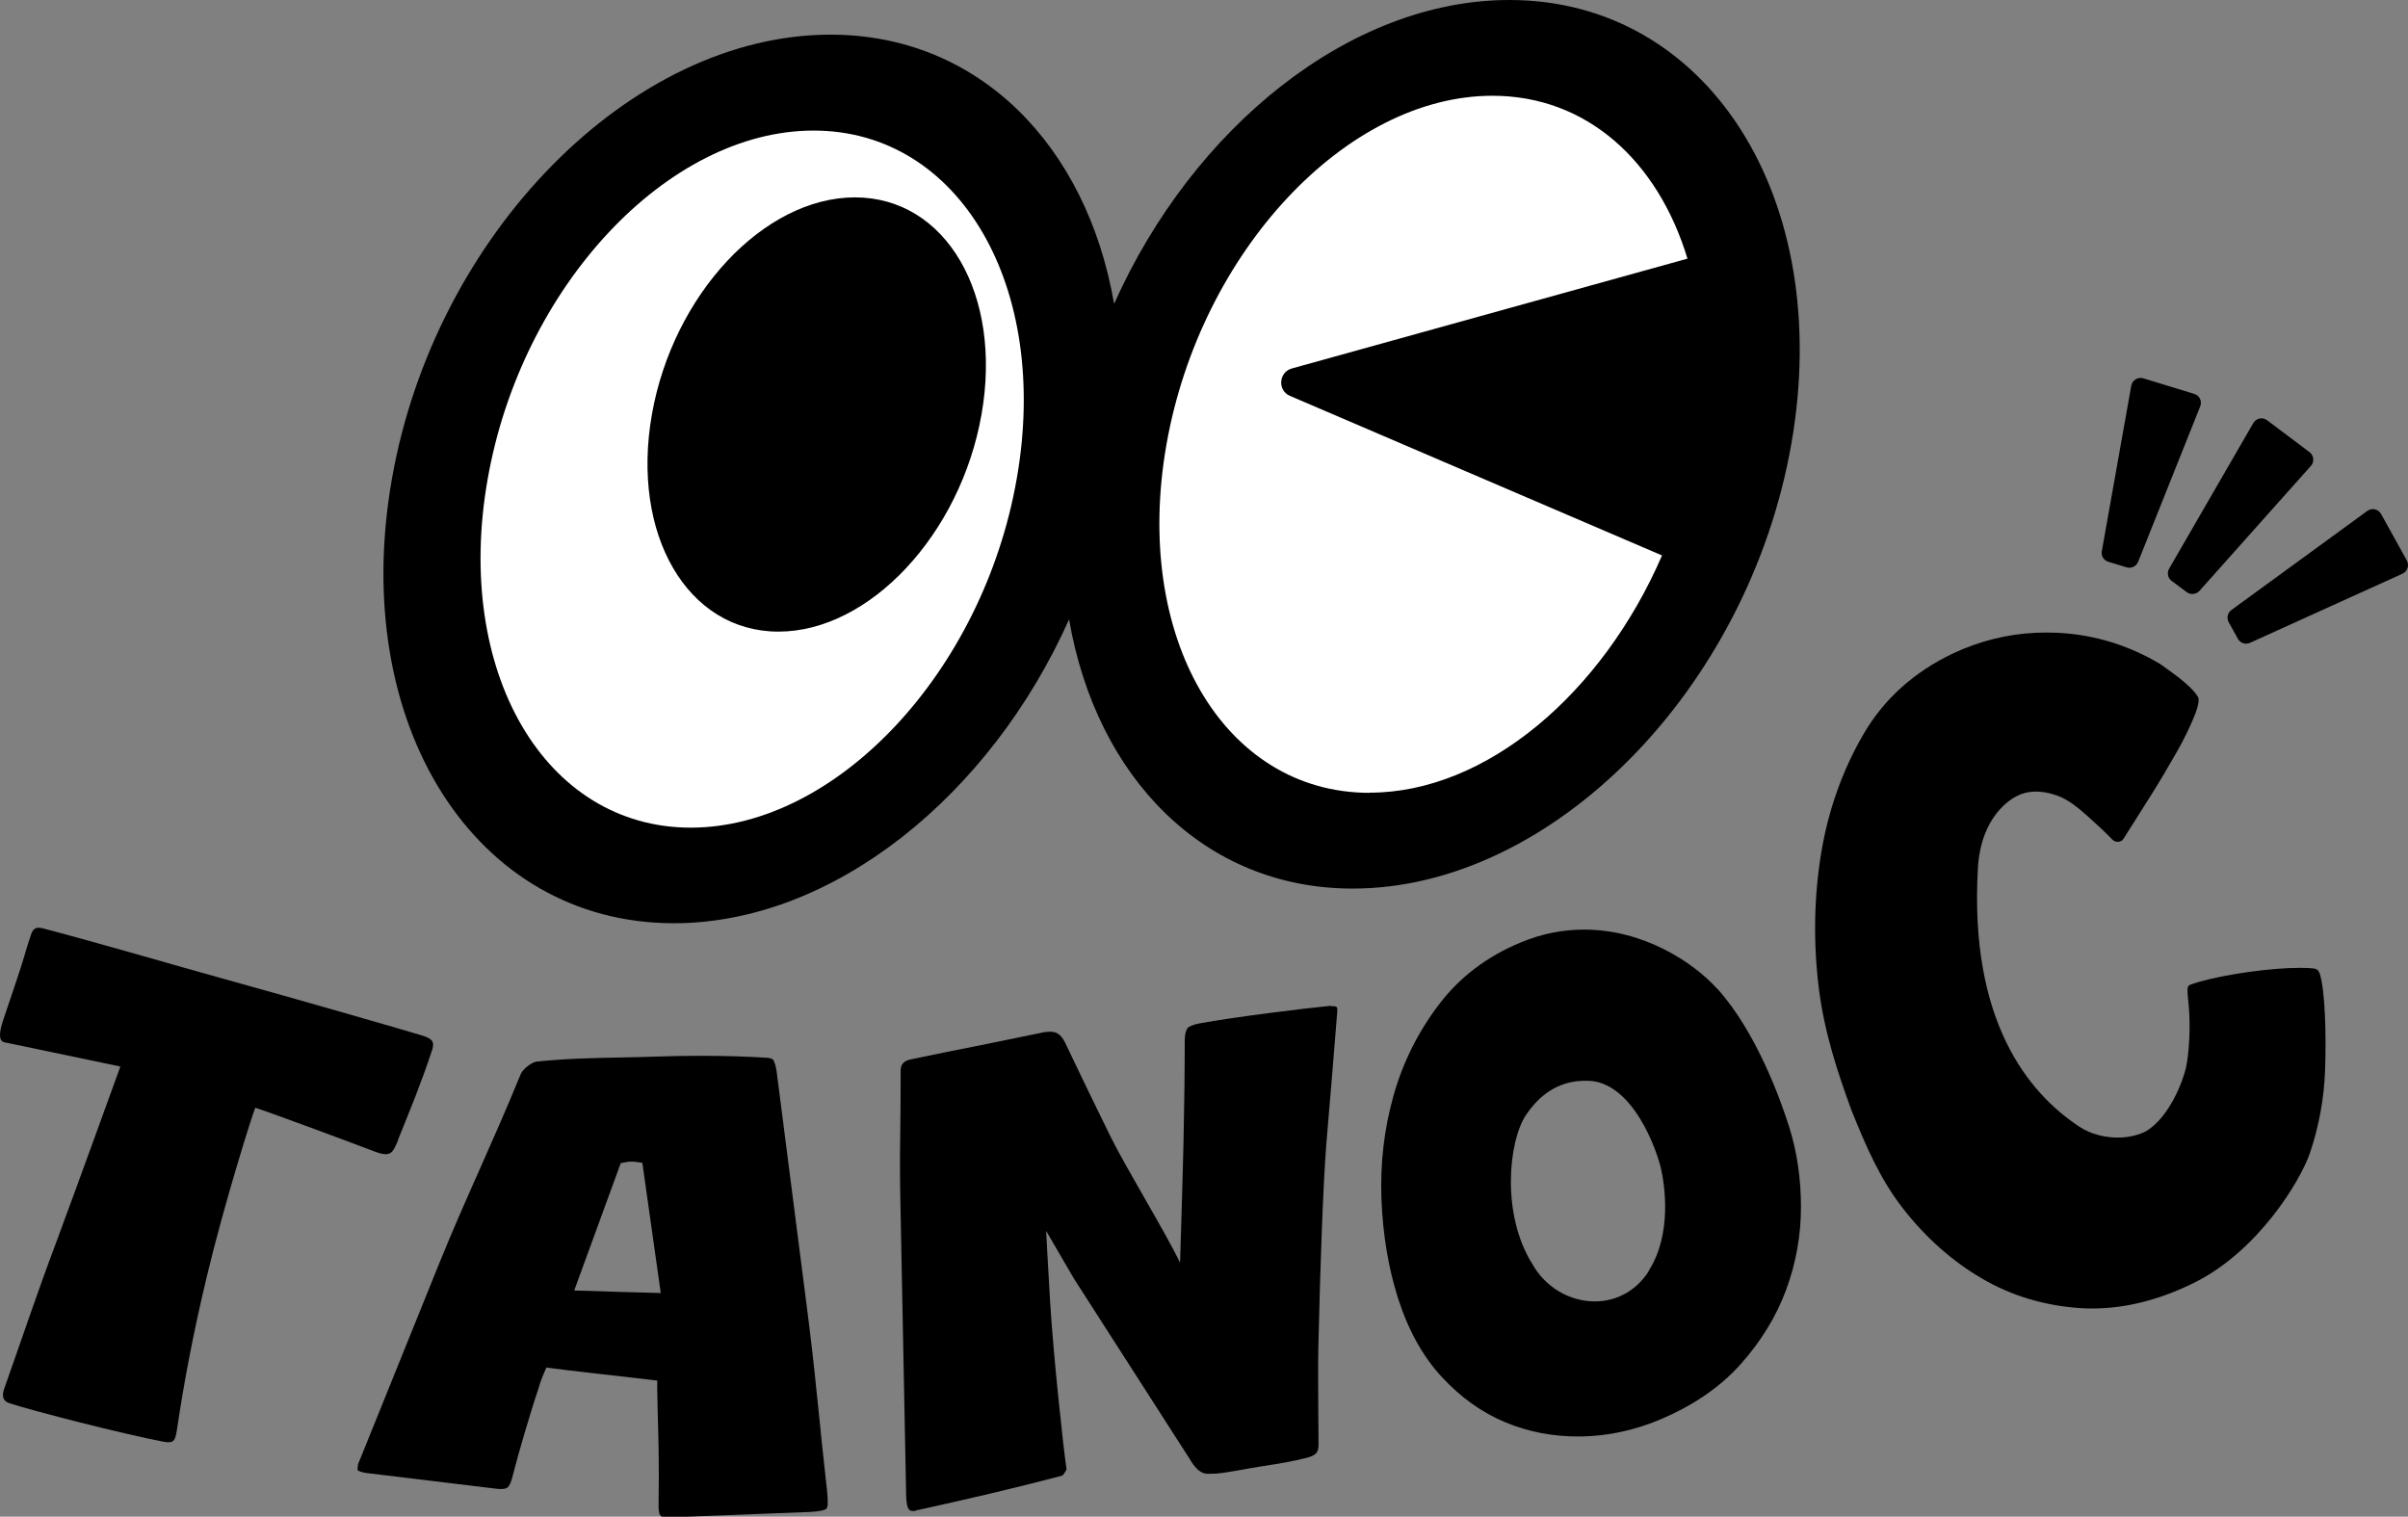 <?xml version="1.0" encoding="UTF-8"?>
<svg id="b" data-name="レイヤー 2" xmlns="http://www.w3.org/2000/svg" viewBox="0 0 143.84 90.6">
  <rect x="0" y="0" width="143.84" height="90.6" fill="#808080" stroke="none"/>
  <g id="c" data-name="レイヤー 1">
    <g>
      <path d="M23.77,68.1c.35-.86.7-1.73,1.05-2.62.34-.88.66-1.75.95-2.63.17-.49.2-.75-.48-.97s-8.02-2.33-11.58-3.31c-3.68-1.02-7.38-2.12-11.13-3.11-.5-.13-.62.06-.74.41-.14.41-.27.82-.39,1.25-.13.44-.27.87-.41,1.29l-.82,2.44c-.35.99-.24,1.35.04,1.41,1.13.24,6.93,1.45,6.93,1.45,0,0-2.8,7.74-3.87,10.6-1.08,2.87-2.06,5.8-3.07,8.65-.17.48-.03.74.28.85,1.48.49,6.82,1.85,9.23,2.31.62.12.71-.05.81-.72.45-3.02.99-5.82,1.78-9.13,1.08-4.5,2.71-9.65,2.9-10.1,1.38.46,5.93,2.16,7.11,2.61,1.01.39,1.1.07,1.42-.67Z"/>
      <path d="M48.81,83.45c-.18-1.85-.4-3.73-.64-5.58l-1.78-13.88c-.04-.28-.11-.51-.2-.68-.02-.03-.11-.09-.31-.12-1.21-.08-2.63-.12-4.09-.12-.89,0-1.8.02-2.73.05-.66.02-1.31.04-1.97.05-1.66.03-3.38.07-5.07.25-.17.04-.36.15-.57.32-.2.17-.32.33-.39.53-.78,1.91-1.59,3.74-2.37,5.5-.82,1.84-1.66,3.74-2.47,5.74-1.58,3.9-3.16,7.81-4.76,11.78-.06.12-.07.17-.07.17l-.04.35s.1.13.6.19l7.69.93c.1.01.18.02.27.02.24,0,.35-.05.39-.08.04-.03.18-.15.29-.58.23-.89.48-1.79.75-2.7.27-.91.55-1.83.84-2.69.08-.32.26-.75.28-.8l.18-.41.44.06c.56.08,3.57.42,4.98.58l1.2.14v.52c.01.74.03,1.46.05,2.18l.03,1.31c.02,1.27.02,1.98,0,3.41-.01.69.15.71.31.73.08.01.15.02.22.02h.16s8.31-.32,8.31-.32c.63-.03.89-.11.98-.16.03-.02.09-.05.12-.24,0-.08.02-.3-.03-.81-.21-1.88-.41-3.75-.59-5.6ZM36.94,77.17c-.56-.02-1.17-.04-1.82-.06l-.82-.02,2.78-7.61.32-.06c.09-.02.19-.03.3-.03.07,0,.15,0,.23.01l.44.06,1.1,7.78s-1.96-.05-2.53-.07Z"/>
      <path d="M79.51,60.09c-.06,0-.12,0-.19.01-1.28.12-5.74.67-7.65,1.03-.52.1-.68.23-.72.27-.06.07-.17.27-.18.73,0,1.97-.03,3.94-.07,5.9-.04,1.96-.21,7.4-.21,7.4-.89-1.85-3.25-5.7-4.15-7.53-.9-1.83-1.8-3.68-2.7-5.58-.28-.6-.59-.69-.93-.69,0,0-.29.02-.29.02-1.35.28-2.69.55-4.01.82-1.32.26-2.65.53-3.99.81-.48.1-.65.32-.62.84,0,1.35-.01,2.68-.03,4-.02,1.29-.01,2.62.02,3.96l.34,17.36.02.23c.05.59.25.59.4.59h.08c.1-.04.21-.07.26-.07h0c1.47-.32,2.9-.65,4.31-.98,1.4-.33,2.83-.69,4.25-1.06,0,0,.06-.04.15-.18.08-.12.1-.19.11-.19,0,0,0,0,0,0-.18-1.17-.79-6.83-.98-9.98-.12-1.98-.24-4.27-.24-4.27l1.66,2.85,6.9,10.75c.62,1.07,1.05.9,1.4.9.05,0,.11,0,.17,0,.87-.08,1.77-.29,2.7-.43,1.28-.2,1.83-.29,2.75-.52.68-.17.7-.46.69-.9,0-1.74-.05-4.36,0-6.07.09-4.05.27-9.34.47-11.81.21-2.47.42-4.97.62-7.5l.03-.36c0-.06,0-.12,0-.18,0-.09-.02-.16-.35-.16Z"/>
      <path d="M138.3,57.87c-.1-.03-.57-.08-1.6-.04-1.96.09-4.67.54-5.88,1-.15.06-.15.2-.15.31,0,.26.04.64.06.81.14,1.36.03,3.03-.16,3.86-.16.7-.94,2.89-2.37,3.76-.42.22-.94.35-1.49.38-.9.04-1.81-.19-2.49-.64-3.06-2.01-6.6-6.32-6.07-15.46.18-3.13,2.01-4.15,2.37-4.32.31-.15.64-.23.98-.24.41-.02.85.05,1.34.22.69.23,1.28.73,1.88,1.26.55.49,1.05.96,1.48,1.4.18.18.51.14.63-.04l1.58-2.5c.57-.9,1.1-1.8,1.59-2.66.47-.82.84-1.59,1.11-2.27.3-.76.21-1.01.21-1.01-.05-.12-.31-.6-1.58-1.52l-.68-.49c-1.88-1.13-3.95-1.77-6.15-1.88-.44-.02-.88-.02-1.31,0-1.72.08-3.38.5-4.95,1.24-2.33,1.11-4.13,2.73-5.35,4.84-1.25,2.15-2.1,4.55-2.52,7.12-.42,2.6-.47,5.29-.14,7.98.33,2.71,1.14,5.1,1.94,7.3.84,2.1,1.71,4.13,3.07,5.88,1.35,1.74,2.94,3.16,4.72,4.2,1.76,1.04,3.73,1.63,5.87,1.78.42.03.85.03,1.28.01,1.81-.08,3.68-.6,5.56-1.53,3.82-1.9,6.33-6.09,6.89-7.71.55-1.6.86-3.29.92-5.05.07-2.09,0-4.68-.32-5.7-.08-.2-.16-.25-.24-.28Z"/>
      <path d="M102.58,59.07c-1.47-1.63-4.44-3.54-7.95-3.54-1.28,0-2.55.25-3.77.76-2.02.83-3.67,2.08-4.91,3.72-1.25,1.64-2.16,3.48-2.71,5.44-.56,1.98-.8,4.05-.72,6.17.08,2.12.41,4.1.98,5.9.61,1.92,1.49,3.51,2.62,4.73,1.13,1.22,2.41,2.14,3.82,2.72,1.35.56,2.8.84,4.32.84h.19c1.59-.03,3.15-.36,4.66-.99,1.99-.83,3.62-1.94,4.84-3.3,1.23-1.37,2.15-2.87,2.74-4.46.59-1.59.89-3.26.89-4.96,0-1.7-.24-3.32-.71-4.8-.51-1.62-1.96-5.65-4.27-8.22ZM98.49,75.93c-.73,1.15-1.9,1.81-3.22,1.81-1.54,0-2.98-.87-3.74-2.24-1.85-2.94-1.44-7.32-.36-8.92,1.36-2.01,3.01-2.02,3.63-2.02h0c2.72,0,4.19,4.18,4.43,5.3.19.86.68,3.83-.75,6.06Z"/>
      <path d="M107,26.54c2.58-14.66-4.96-26.54-16.84-26.54-9.51,0-18.9,7.61-23.61,18.15-1.63-9.45-8.07-16.08-16.94-16.08-11.89,0-23.62,11.88-26.2,26.54-2.58,14.66,4.96,26.54,16.84,26.54,9.51,0,18.9-7.61,23.61-18.15,1.63,9.45,8.07,16.08,16.94,16.08,11.89,0,23.62-11.88,26.2-26.54Z"/>
      <path d="M125.94,33.56l1.09.33c.28.09.58-.06.69-.33l3.71-9.29c.12-.3-.04-.65-.36-.74l-3.04-.93c-.32-.1-.66.11-.72.44l-1.76,9.89c-.05.28.12.55.39.63Z"/>
      <path d="M129.71,34.69l.91.68c.23.18.56.14.76-.07l6.66-7.47c.22-.24.18-.62-.08-.82l-2.54-1.91c-.27-.2-.65-.12-.82.17l-5.03,8.7c-.14.25-.08.56.15.73Z"/>
      <path d="M143.77,33.48l-1.54-2.78c-.16-.29-.55-.38-.82-.18l-8.12,5.92c-.23.17-.3.48-.16.73l.55.99c.14.26.46.36.72.24l9.11-4.13c.3-.14.42-.5.26-.78Z"/>
      <path d="M48.6,7.8c-8.73,0-17.45,9.32-19.47,20.82-2.03,11.5,3.41,20.82,12.13,20.82s17.45-9.32,19.47-20.82c2.03-11.5-3.41-20.82-12.13-20.82ZM58.63,24.76c-1.26,7.16-6.69,12.97-12.13,12.97s-8.82-5.8-7.56-12.97c1.26-7.16,6.69-12.97,12.13-12.97s8.82,5.8,7.56,12.97Z" style="fill: #fff;"/>
      <path d="M81.81,47.36c-8.73,0-14.16-9.32-12.13-20.82,2.03-11.5,10.75-20.82,19.47-20.82,5.63,0,9.88,3.89,11.65,9.73l-23.63,6.56c-.79.22-.87,1.32-.11,1.64l22.22,9.53c-3.56,8.23-10.5,14.17-17.46,14.17Z" style="fill: #fff;"/>
    </g>
  </g>
</svg>